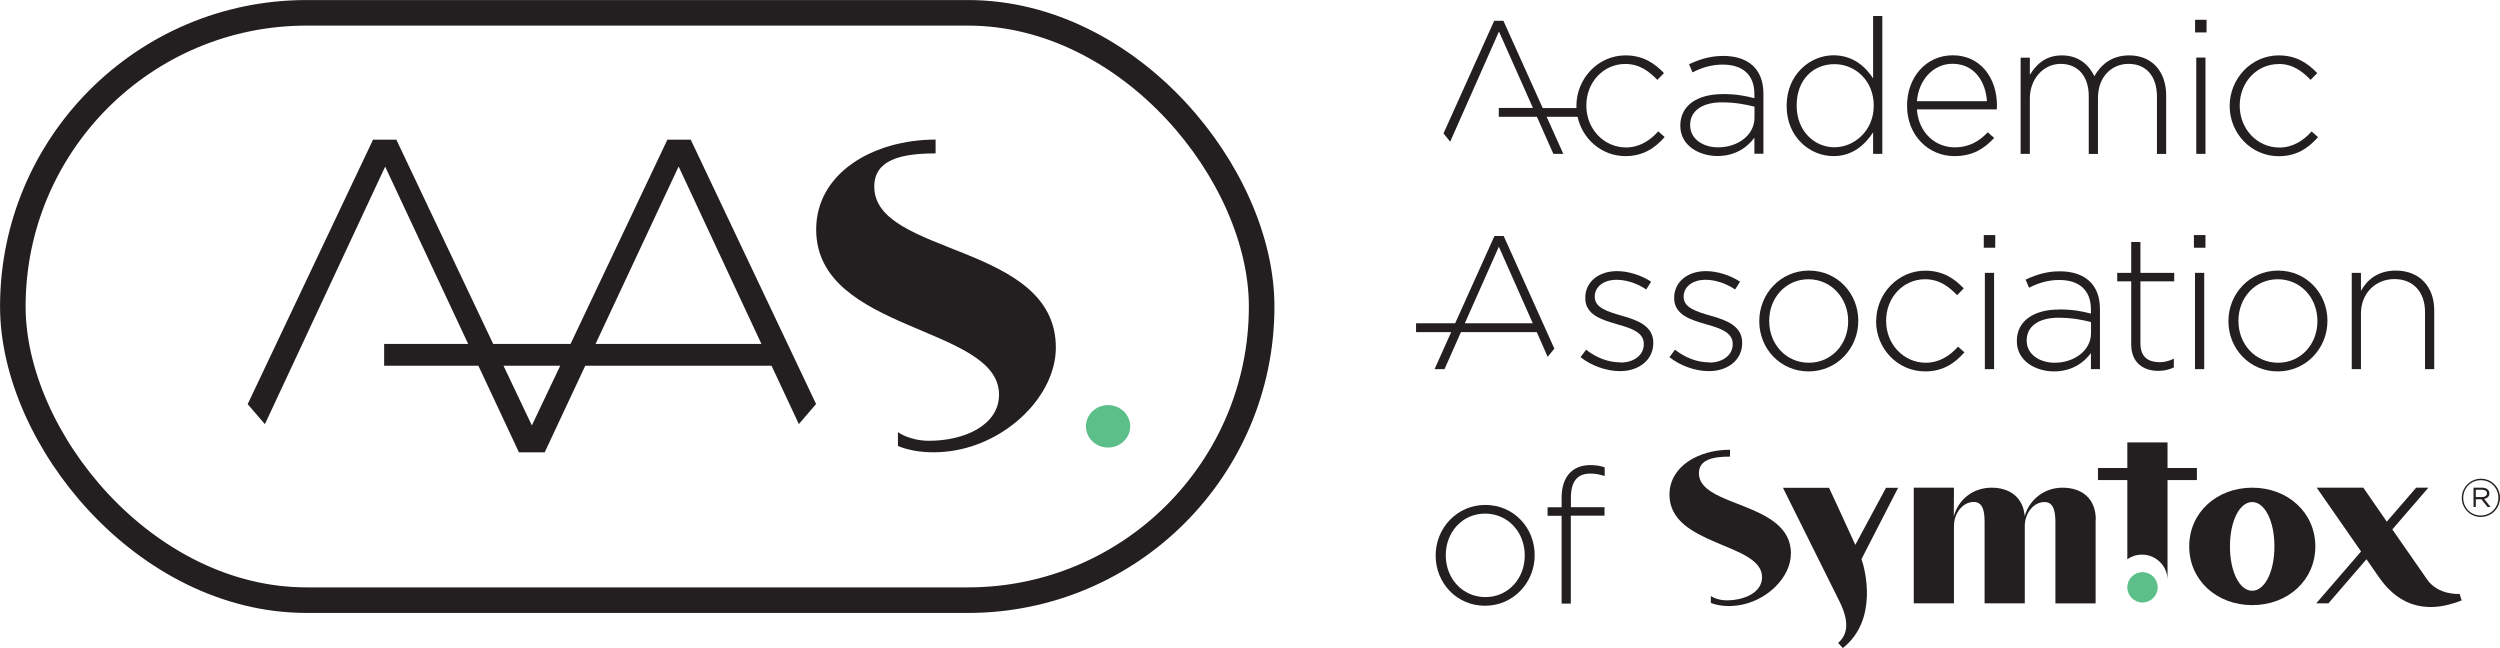 <?xml version="1.0" encoding="UTF-8"?>
<svg id="Layer_2" data-name="Layer 2" xmlns="http://www.w3.org/2000/svg" viewBox="0 0 276.72 71.73">
  <defs>
    <style>
      .cls-1 {
        fill: #231f20;
      }

      .cls-2 {
        fill: none;
        stroke: #231f20;
        stroke-miterlimit: 10;
        stroke-width: 2.83px;
      }

      .cls-3 {
        fill: #5cbf89;
      }
    </style>
  </defs>
  <g id="Layer_1-2" data-name="Layer 1">
    <g>
      <path class="cls-1" d="M179.91,17.28c1.96,0,3.26-.88,4.35-2.11l-.71-.63c-.9,1-2.07,1.78-3.57,1.78-2.45,0-4.39-2.05-4.39-4.62v-.04c0-2.55,1.88-4.58,4.31-4.58,1.59,0,2.63.82,3.55,1.76l.73-.75c-1-1.04-2.26-1.96-4.26-1.96-3.05,0-5.43,2.59-5.43,5.58v.04c0,.07,0,.14.01.21h-3.74l-4.35-9.66h-1.02l-5.61,12.47.74.91,5.4-12.19,3.76,8.46h-3.78v.98h4.22l1.82,4.1h1.1l-1.84-4.1h3.42c.53,2.44,2.65,4.35,5.3,4.35Z"/>
      <path class="cls-1" d="M190.65,10.42c-2.76,0-4.66,1.25-4.66,3.47v.04c0,2.22,2.13,3.34,4.12,3.34s3.34-1,4.08-2.03v1.78h1v-6.65c0-2.76-1.71-4.18-4.45-4.18-1.46,0-2.61.38-3.78.92l.38.9c.98-.5,2.05-.86,3.34-.86,2.19,0,3.51,1.11,3.51,3.26v.46c-1.02-.27-2.05-.46-3.53-.46ZM194.2,11.82v1.21c0,1.94-1.86,3.28-4.03,3.28-1.63,0-3.09-.9-3.09-2.45v-.04c0-1.48,1.25-2.49,3.51-2.49,1.53,0,2.72.25,3.62.48Z"/>
      <path class="cls-1" d="M207.33,8.67c-.88-1.34-2.26-2.55-4.39-2.55-2.57,0-5.18,2.11-5.18,5.58v.04c0,3.47,2.61,5.54,5.18,5.54,2.11,0,3.47-1.23,4.39-2.63v2.38h1.02V1.77h-1.02v6.9ZM207.4,11.72c0,2.72-2.13,4.58-4.35,4.58s-4.18-1.8-4.18-4.6v-.04c0-2.86,1.86-4.56,4.18-4.56s4.35,1.84,4.35,4.58v.04Z"/>
      <path class="cls-1" d="M221.04,11.74v-.04c0-3.16-1.9-5.58-4.89-5.58s-5.06,2.47-5.06,5.56v.04c0,3.32,2.42,5.56,5.23,5.56,2.05,0,3.32-.84,4.41-2.01l-.71-.63c-.88.94-2.01,1.67-3.66,1.67-2.09,0-3.99-1.55-4.18-4.2h8.84c.02-.17.02-.23.02-.38ZM212.18,11.2c.19-2.36,1.82-4.14,3.93-4.14,2.45,0,3.68,1.99,3.82,4.14h-7.75Z"/>
      <path class="cls-1" d="M223.66,6.37v10.66h1.02v-6.14c0-2.15,1.5-3.82,3.41-3.82s3.11,1.36,3.11,3.57v6.4h1.02v-6.21c0-2.38,1.57-3.76,3.37-3.76,1.96,0,3.16,1.34,3.16,3.64v6.33h1.02v-6.46c0-2.68-1.57-4.45-4.1-4.45-2.01,0-3.16,1.11-3.85,2.3-.59-1.23-1.73-2.3-3.59-2.3s-2.86,1.05-3.55,2.15v-1.9h-1.02Z"/>
      <rect class="cls-1" x="242.97" y="2.19" width="1.27" height="1.4"/>
      <rect class="cls-1" x="243.1" y="6.37" width="1.02" height="10.66"/>
      <path class="cls-1" d="M252.21,7.08c1.59,0,2.63.82,3.55,1.76l.73-.75c-1-1.04-2.26-1.96-4.26-1.96-3.05,0-5.43,2.59-5.43,5.58v.04c0,2.99,2.36,5.54,5.43,5.54,1.96,0,3.26-.88,4.35-2.11l-.71-.63c-.9,1-2.07,1.78-3.57,1.78-2.45,0-4.39-2.05-4.39-4.62v-.04c0-2.55,1.88-4.58,4.31-4.58Z"/>
      <path class="cls-1" d="M179.38,40.11c-1.36,0-2.65-.5-3.82-1.4l-.61.82c1.13.92,2.82,1.55,4.37,1.55,2.05,0,3.68-1.21,3.68-3.11v-.04c0-1.88-1.8-2.51-3.51-2.99-1.53-.44-2.97-.88-2.97-2.07v-.04c0-1.07.96-1.86,2.42-1.86,1.13,0,2.3.42,3.28,1.07l.54-.86c-1.07-.71-2.51-1.17-3.78-1.17-2.07,0-3.51,1.23-3.51,2.95v.04c0,1.9,1.92,2.42,3.66,2.93,1.48.42,2.82.88,2.82,2.13v.04c0,1.23-1.13,2.03-2.57,2.03Z"/>
      <path class="cls-1" d="M189.22,40.11c-1.36,0-2.65-.5-3.82-1.4l-.61.82c1.13.92,2.82,1.55,4.37,1.55,2.05,0,3.68-1.21,3.68-3.11v-.04c0-1.88-1.8-2.51-3.51-2.99-1.53-.44-2.97-.88-2.97-2.07v-.04c0-1.07.96-1.86,2.42-1.86,1.13,0,2.3.42,3.28,1.07l.54-.86c-1.07-.71-2.51-1.17-3.78-1.17-2.07,0-3.51,1.23-3.51,2.95v.04c0,1.9,1.92,2.42,3.66,2.93,1.48.42,2.82.88,2.82,2.13v.04c0,1.23-1.13,2.03-2.57,2.03Z"/>
      <path class="cls-1" d="M194.73,35.53v.04c0,2.99,2.3,5.54,5.46,5.54s5.5-2.59,5.5-5.58v-.04c0-2.99-2.3-5.54-5.46-5.54s-5.5,2.59-5.5,5.58ZM200.18,30.91c2.47,0,4.39,2.05,4.39,4.62v.04c0,2.51-1.82,4.58-4.35,4.58s-4.39-2.05-4.39-4.62v-.04c0-2.51,1.82-4.58,4.35-4.58Z"/>
      <path class="cls-1" d="M207.66,35.53v.04c0,2.99,2.36,5.54,5.43,5.54,1.96,0,3.26-.88,4.35-2.11l-.71-.63c-.9,1-2.07,1.78-3.57,1.78-2.45,0-4.39-2.05-4.39-4.62v-.04c0-2.55,1.88-4.58,4.31-4.58,1.59,0,2.63.82,3.55,1.76l.73-.75c-1-1.05-2.26-1.96-4.26-1.96-3.05,0-5.43,2.59-5.43,5.58Z"/>
      <rect class="cls-1" x="219.7" y="30.2" width="1.02" height="10.66"/>
      <rect class="cls-1" x="219.58" y="26.02" width="1.27" height="1.4"/>
      <path class="cls-1" d="M227.9,34.26c-2.76,0-4.66,1.25-4.66,3.47v.04c0,2.22,2.13,3.34,4.12,3.34s3.34-1,4.08-2.03v1.78h1v-6.65c0-2.76-1.71-4.18-4.45-4.18-1.46,0-2.61.38-3.78.92l.38.9c.98-.5,2.05-.86,3.34-.86,2.19,0,3.51,1.11,3.51,3.26v.46c-1.02-.27-2.05-.46-3.53-.46ZM231.45,35.66v1.21c0,1.94-1.86,3.28-4.03,3.28-1.63,0-3.09-.9-3.09-2.45v-.04c0-1.48,1.25-2.49,3.51-2.49,1.53,0,2.72.25,3.62.48Z"/>
      <path class="cls-1" d="M240.66,31.14v-.94h-3.74v-3.41h-1.02v3.41h-1.55v.94h1.55v6.98c0,2.03,1.34,2.93,2.99,2.93.67,0,1.19-.13,1.73-.38v-.96c-.61.27-1.05.38-1.57.38-1.23,0-2.13-.54-2.13-2.07v-6.88h3.74Z"/>
      <rect class="cls-1" x="242.84" y="26.02" width="1.28" height="1.4"/>
      <rect class="cls-1" x="242.96" y="30.2" width="1.02" height="10.66"/>
      <path class="cls-1" d="M246.66,35.57c0,2.99,2.3,5.54,5.46,5.54s5.5-2.59,5.5-5.58v-.04c0-2.99-2.3-5.54-5.46-5.54s-5.5,2.59-5.5,5.58v.04ZM247.77,35.49c0-2.51,1.82-4.58,4.35-4.58s4.39,2.05,4.39,4.62v.04c0,2.51-1.82,4.58-4.35,4.58s-4.39-2.05-4.39-4.62v-.04Z"/>
      <path class="cls-1" d="M260.31,30.2v10.66h1.02v-6.17c0-2.22,1.61-3.8,3.7-3.8s3.39,1.44,3.39,3.64v6.33h1.02v-6.52c0-2.55-1.57-4.39-4.26-4.39-1.94,0-3.14.98-3.85,2.24v-1.99h-1.02Z"/>
      <path class="cls-1" d="M159.89,40.86l1.82-4.1h8.39l1.21,2.74.74-.91-5.61-12.47h-1.02l-4.35,9.66h-4.33v.98h3.89l-1.84,4.1h1.1ZM165.91,27.32l3.75,8.46h-7.52l3.76-8.46Z"/>
      <path class="cls-1" d="M169.87,61.47v-.04c0-2.99-2.3-5.54-5.46-5.54s-5.5,2.59-5.5,5.58v.04c0,2.99,2.3,5.54,5.46,5.54s5.5-2.59,5.5-5.58ZM160.03,61.47v-.04c0-2.51,1.82-4.58,4.35-4.58s4.39,2.05,4.39,4.62v.04c0,2.51-1.82,4.58-4.35,4.58s-4.39-2.05-4.39-4.62Z"/>
      <path class="cls-1" d="M173.88,57.08h3.72v-.94h-3.72v-1.02c0-1.82.69-2.7,2.15-2.7.54,0,.98.08,1.59.27v-.96c-.48-.17-.94-.25-1.59-.25-2.01,0-3.18,1.32-3.18,3.62v1.05h-1.55v.94h1.55v9.72h1.02v-9.72Z"/>
      <path class="cls-1" d="M256.28,60.48c0-3.75-3.06-6.5-6.98-6.5s-6.98,2.74-6.98,6.5,3.06,6.5,6.98,6.5,6.98-2.74,6.98-6.5ZM246.83,60.48c0-2.84,1.08-4.91,2.46-4.91s2.46,2.07,2.46,4.91-1.08,4.91-2.46,4.91-2.46-2.07-2.46-4.91Z"/>
      <path class="cls-1" d="M206.03,61.91l4.07-7.92h-1.34l-3.4,6.32c-.91-2.03-2.91-6.32-2.91-6.32h-5.1l6.25,12.56c1.38,2.77.59,3.96-.14,4.62l.52.56c3.95-3.12,2.45-8.77,2.07-9.82ZM206.02,61.8h0s0,0,0,0h0Z"/>
      <path class="cls-1" d="M272.48,66.47l-.23-.73s-2.36.18-3.59-1.59l-3.86-5.55,3.99-4.62h-1.35l-3.25,3.76-2.6-3.76h-5.16l4.91,7.06-4.96,5.74h1.35s4.21-4.88,4.21-4.88l1.39,2c1.75,2.52,4.55,4.38,9.14,2.56Z"/>
      <path class="cls-1" d="M198.24,61.28c0-5.8-10.19-5.07-10.19-8.9,0-1.47,1.46-1.84,3.44-1.84v-.76c-3.49,0-6.7,1.85-6.7,4.97,0,5.71,10.25,5.3,10.25,9.14,0,1.7-1.96,2.56-3.92,2.56-1.11,0-1.75-.48-1.75-.48v.76s1.1.53,2.93.29c3.23-.42,5.93-3.1,5.93-5.74Z"/>
      <path class="cls-1" d="M231.98,57.52c0-2.36-1.56-3.54-3.68-3.54s-3.71,1.42-4.19,3.15c-.17-2.09-1.66-3.15-3.66-3.15-2.19,0-3.73,1.44-4.19,3.18l.02-3.18h-4.45v12.8h4.45v-8.57c0-1.42.99-2.65,2.19-2.65s1.2,1.47,1.2,2.41v8.81h4.45v-8.66c.05-1.4,1.01-2.55,2.19-2.55s1.2,1.47,1.2,2.41v8.81h4.45v-9.27Z"/>
      <path class="cls-1" d="M274.61,52.99c-1.19,0-2.12.97-2.12,2.12s.92,2.11,2.11,2.11,2.12-.97,2.12-2.12-.92-2.11-2.11-2.11ZM274.59,57.06c-1.11,0-1.94-.87-1.94-1.95s.84-1.96,1.95-1.96,1.94.87,1.94,1.95-.84,1.96-1.95,1.96Z"/>
      <path class="cls-1" d="M275.54,54.6c0-.38-.33-.62-.79-.62h-.96v2.14h.25v-.86h.62l.68.86h.33l-.71-.9c.35-.06.59-.27.59-.62ZM274.04,55.02v-.81h.7c.33,0,.54.15.54.39,0,.28-.25.42-.57.42h-.67Z"/>
      <path class="cls-3" d="M237.15,66.69c.93,0,1.68-.75,1.68-1.68s-.75-1.68-1.68-1.68-1.68.75-1.68,1.68.75,1.68,1.68,1.68Z"/>
      <path class="cls-1" d="M243.17,51.8h-3.25v-2.83h-4.45v2.83h-3.25s0,1.34,0,1.34h3.25v8.76c.46-.32,1.02-.51,1.62-.51,1.53,0,2.78,1.21,2.83,2.73v-10.98s3.25,0,3.25,0v-1.35Z"/>
    </g>
    <g>
      <path class="cls-1" d="M110.58,43.68c0,3.41-3.87,5.11-7.74,5.11-2.18,0-3.45-.96-3.45-.96v1.53s2.18,1.06,5.77.58c6.37-.85,11.71-6.2,11.71-11.47,0-11.6-20.1-10.13-20.1-17.81,0-2.94,2.88-3.68,6.79-3.68v-1.53c-6.88,0-13.22,3.69-13.22,9.95,0,11.41,20.24,10.61,20.24,18.28Z"/>
      <ellipse class="cls-3" cx="122.65" cy="47.19" rx="2.45" ry="2.35"/>
      <path class="cls-1" d="M42.63,18.44l9.19,19.63h-9.3v2.41h10.43l4.49,9.59h2.85l4.49-9.59h20.62l3.02,6.46,1.91-2.22-13.86-29.23-.02-.03h-2.58l-10.72,22.61h-8.56l-10.72-22.61h-2.58l-13.86,29.24-.02.03,1.91,2.22,13.31-28.5ZM75.12,18.44l9.16,19.63h-18.36l9.19-19.63ZM62.01,40.48l-3.14,6.61-3.14-6.61h6.27Z"/>
    </g>
    <rect class="cls-2" x="1.42" y="1.42" width="138.23" height="65.01" rx="32.51" ry="32.51"/>
  </g>
</svg>